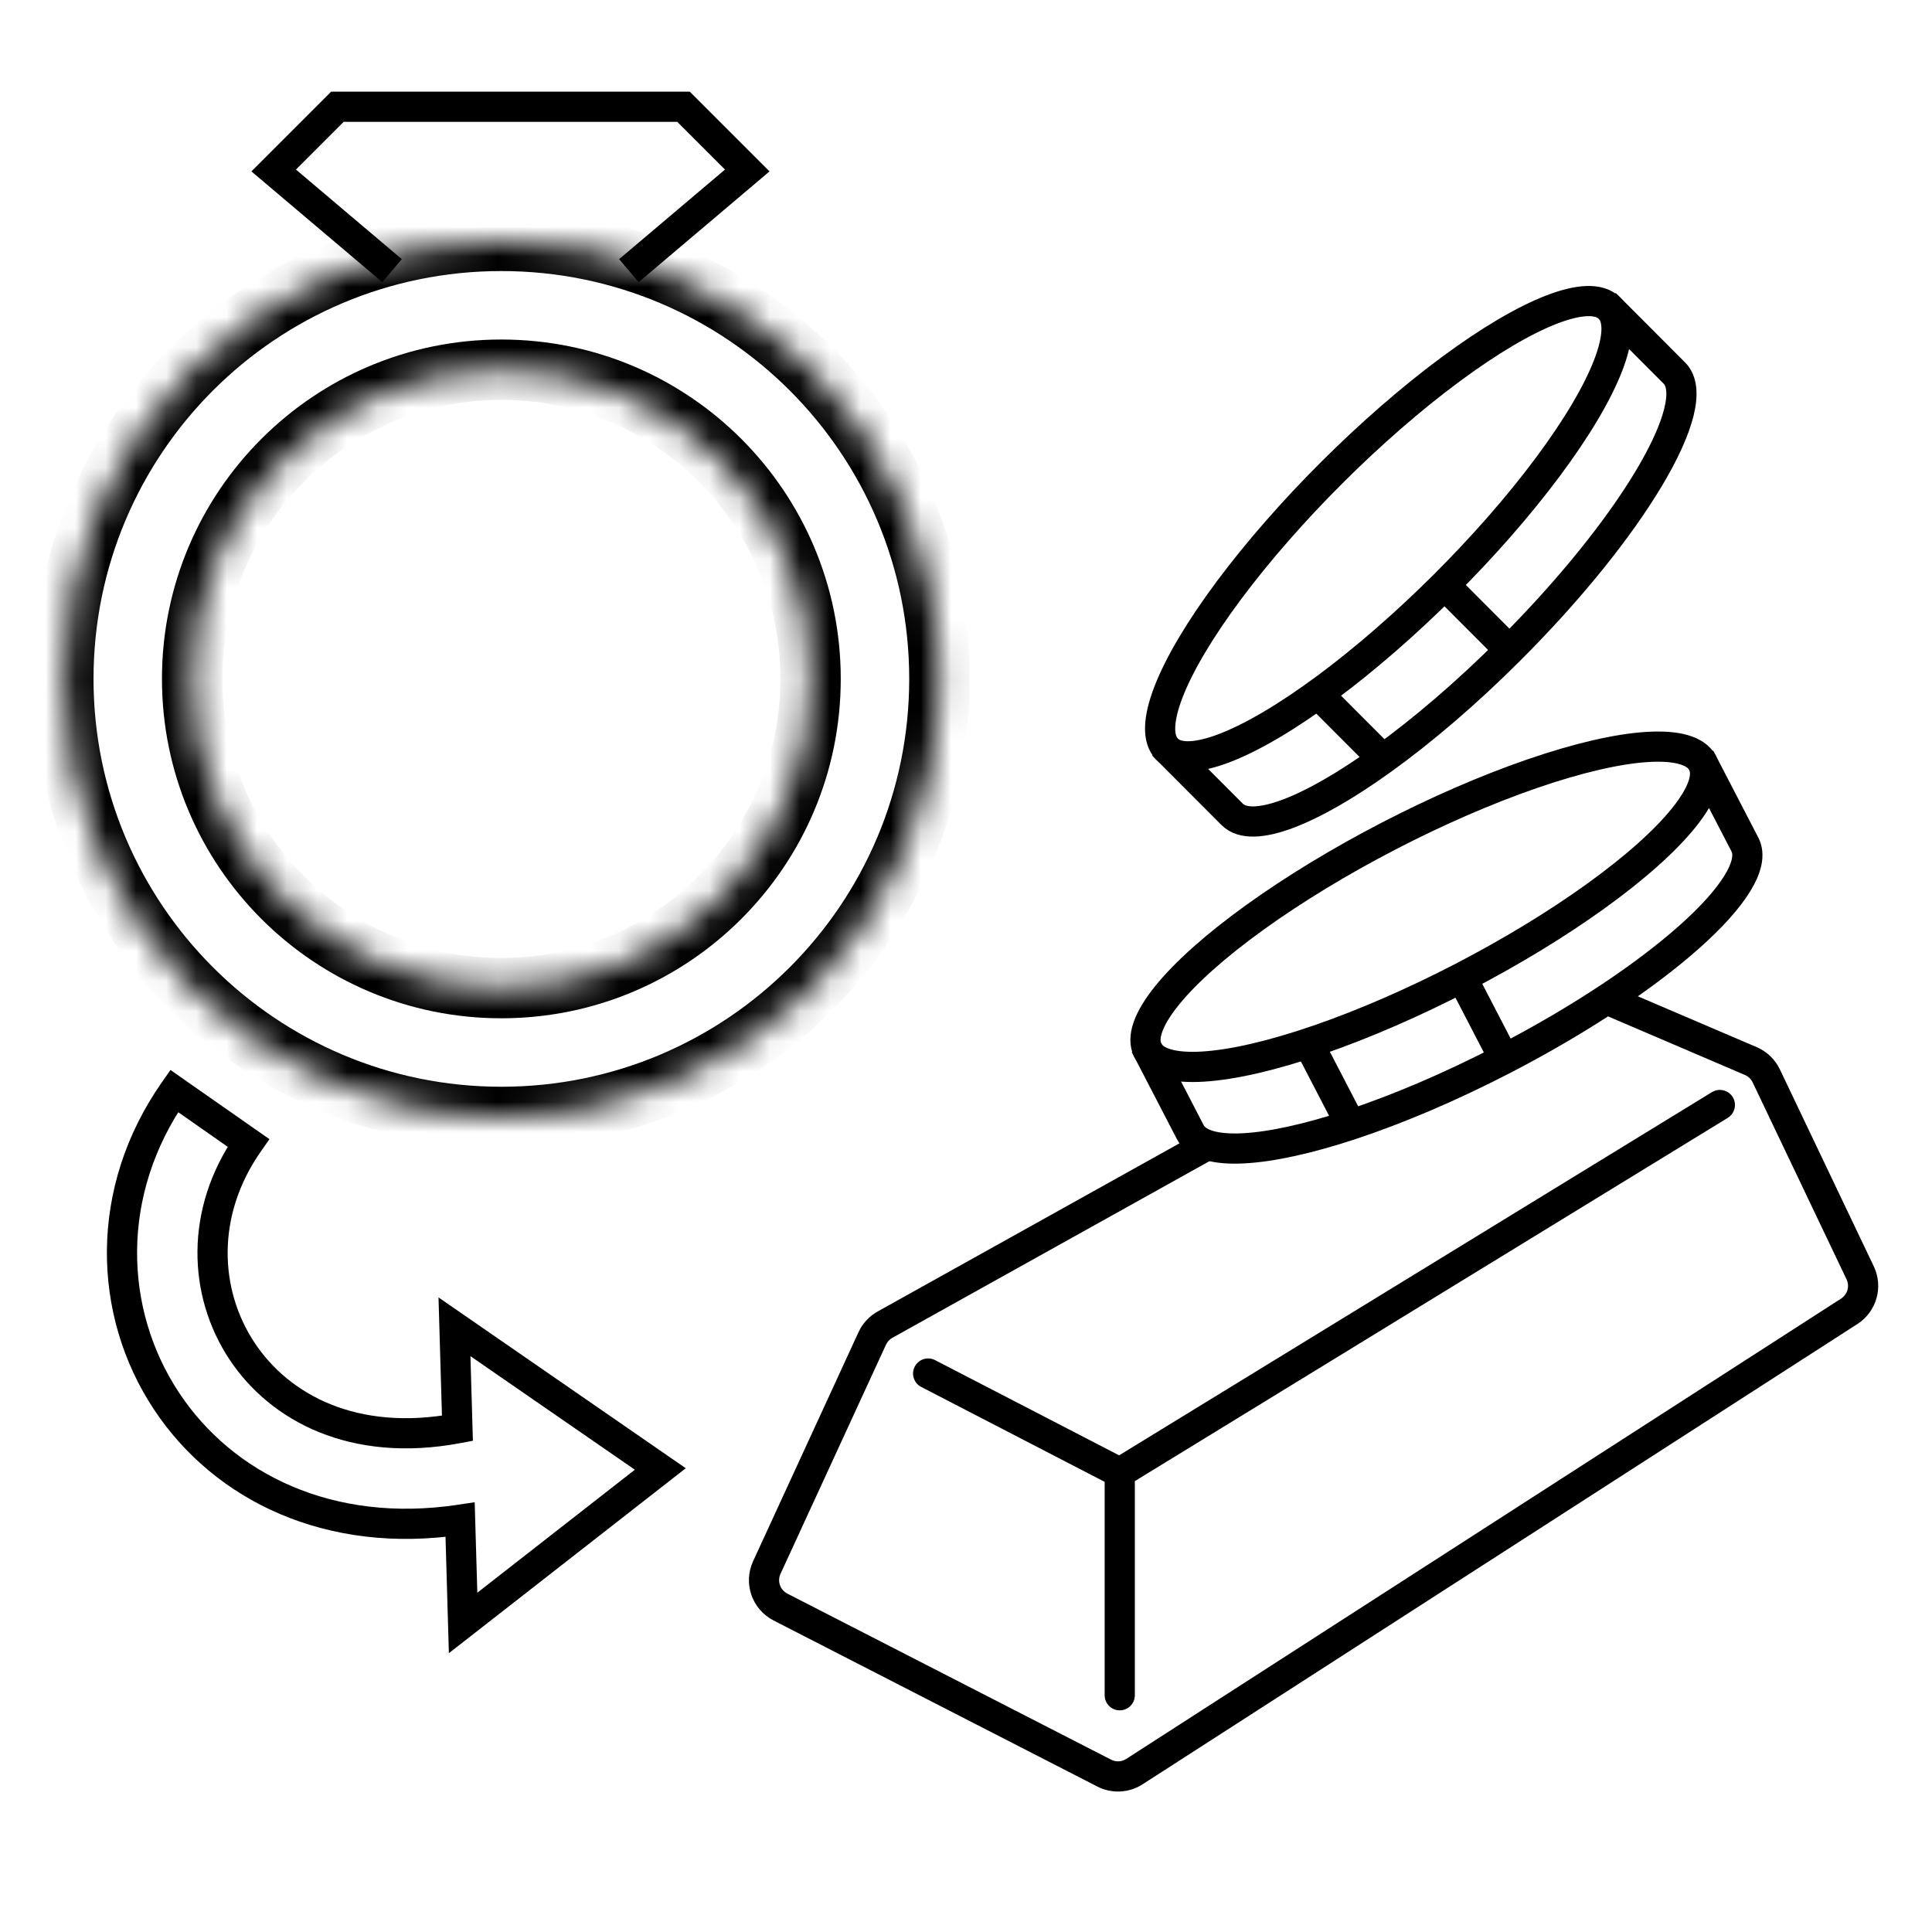 <svg width="64" height="64" viewBox="0 0 64 64" fill="none" xmlns="http://www.w3.org/2000/svg">
<g clip-path="url(#clip0_821_455)">
<mask id="path-1-inside-1_821_455" fill="white">
<path fill-rule="evenodd" clip-rule="evenodd" d="M16.608 37C24.622 37 31.119 30.503 31.119 22.489C31.119 14.476 24.622 7.979 16.608 7.979C8.594 7.979 2.098 14.476 2.098 22.489C2.098 30.503 8.594 37 16.608 37ZM16.608 32.732C22.265 32.732 26.851 28.146 26.851 22.489C26.851 16.832 22.265 12.247 16.608 12.247C10.951 12.247 6.365 16.832 6.365 22.489C6.365 28.146 10.951 32.732 16.608 32.732Z"/>
</mask>
<path d="M30.119 22.489C30.119 29.951 24.07 36 16.608 36V38C25.174 38 32.119 31.056 32.119 22.489H30.119ZM16.608 8.979C24.07 8.979 30.119 15.028 30.119 22.489H32.119C32.119 13.923 25.174 6.979 16.608 6.979V8.979ZM3.098 22.489C3.098 15.028 9.146 8.979 16.608 8.979V6.979C8.042 6.979 1.098 13.923 1.098 22.489H3.098ZM16.608 36C9.146 36 3.098 29.951 3.098 22.489H1.098C1.098 31.056 8.042 38 16.608 38V36ZM25.851 22.489C25.851 27.594 21.713 31.732 16.608 31.732V33.732C22.817 33.732 27.851 28.699 27.851 22.489H25.851ZM16.608 13.247C21.713 13.247 25.851 17.385 25.851 22.489H27.851C27.851 16.28 22.817 11.247 16.608 11.247V13.247ZM7.365 22.489C7.365 17.385 11.504 13.247 16.608 13.247V11.247C10.399 11.247 5.365 16.28 5.365 22.489H7.365ZM16.608 31.732C11.504 31.732 7.365 27.594 7.365 22.489H5.365C5.365 28.699 10.399 33.732 16.608 33.732V31.732Z" fill="black" mask="url(#path-1-inside-1_821_455)"/>
<path fill-rule="evenodd" clip-rule="evenodd" d="M11.178 3.036H16.91H22.642H22.849L22.995 3.182L25.107 5.294L25.491 5.678L25.077 6.029L21.155 9.348L20.509 8.585L24.016 5.617L22.435 4.036H16.91H11.385L9.804 5.617L13.311 8.585L12.665 9.348L8.743 6.029L8.328 5.678L8.712 5.294L10.824 3.182L10.97 3.036H11.178Z" fill="black"/>
<path d="M5.516 46.414L5.933 46.138L5.933 46.138L5.516 46.414ZM5.771 36.14L6.057 35.731L5.648 35.444L5.361 35.854L5.771 36.14ZM15.241 50.342L15.741 50.327L15.725 49.763L15.167 49.847L15.241 50.342ZM15.341 53.762L14.841 53.777L14.87 54.764L15.649 54.156L15.341 53.762ZM21.874 48.662L22.181 49.056L22.718 48.637L22.158 48.251L21.874 48.662ZM15.055 43.951L15.339 43.54L14.526 42.978L14.555 43.966L15.055 43.951ZM15.153 47.314L15.245 47.806L15.665 47.727L15.653 47.3L15.153 47.314ZM8.017 44.757L7.601 45.033L8.017 44.757ZM8.229 37.86L8.639 38.146L8.926 37.736L8.516 37.45L8.229 37.86ZM5.933 46.138C4.094 43.361 3.978 39.576 6.181 36.427L5.361 35.854C2.921 39.343 3.036 43.574 5.1 46.69L5.933 46.138ZM15.167 49.847C11.024 50.471 7.71 48.819 5.933 46.138L5.1 46.69C7.103 49.715 10.812 51.514 15.316 50.836L15.167 49.847ZM15.841 53.748L15.741 50.327L14.742 50.356L14.841 53.777L15.841 53.748ZM21.566 48.268L15.034 53.368L15.649 54.156L22.181 49.056L21.566 48.268ZM14.771 44.363L21.59 49.073L22.158 48.251L15.339 43.54L14.771 44.363ZM15.653 47.3L15.555 43.937L14.555 43.966L14.653 47.329L15.653 47.3ZM7.601 45.033C8.965 47.092 11.627 48.484 15.245 47.806L15.061 46.823C11.812 47.432 9.562 46.184 8.434 44.481L7.601 45.033ZM7.819 37.573C6.093 40.041 6.21 42.934 7.601 45.033L8.434 44.481C7.268 42.72 7.151 40.274 8.639 38.146L7.819 37.573ZM5.484 36.55L7.943 38.269L8.516 37.45L6.057 35.731L5.484 36.55Z" fill="black"/>
<path fill-rule="evenodd" clip-rule="evenodd" d="M39.789 37.474L29.073 43.445C28.795 43.6 28.573 43.839 28.44 44.128L24.947 51.718C24.61 52.448 24.91 53.313 25.625 53.68L36.352 59.182C36.828 59.426 37.398 59.398 37.848 59.108L61.531 43.858C62.165 43.449 62.397 42.632 62.072 41.951L58.96 35.424C58.803 35.094 58.532 34.834 58.197 34.69L53.737 32.782C53.413 32.999 53.074 33.218 52.724 33.436L57.803 35.61C57.915 35.657 58.005 35.744 58.058 35.854L61.17 42.381C61.278 42.608 61.201 42.88 60.989 43.017L37.307 58.267C37.157 58.364 36.967 58.373 36.808 58.292L26.081 52.79C25.843 52.667 25.743 52.379 25.855 52.136L29.349 44.546C29.393 44.45 29.467 44.37 29.559 44.318L41.099 37.889C40.471 37.879 40.018 37.745 39.789 37.474ZM57.234 37.031C57.469 36.886 57.543 36.578 57.399 36.343C57.254 36.108 56.947 36.034 56.711 36.178L37.072 48.21L30.976 45.056C30.73 44.929 30.429 45.025 30.302 45.27C30.175 45.516 30.271 45.817 30.516 45.944L36.593 49.088V56.158C36.593 56.434 36.817 56.658 37.093 56.658C37.369 56.658 37.593 56.434 37.593 56.158V49.064L57.234 37.031Z" fill="black"/>
<ellipse rx="10.348" ry="2.638" transform="matrix(0.888 -0.46 0.46 0.888 47.214 30.038)" stroke="black"/>
<path d="M49.83 35.081C54.904 32.451 58.473 29.27 57.803 27.977L56.309 25.095M49.83 35.081C48.029 36.014 46.281 36.753 44.745 37.26M49.83 35.081L48.429 32.379M37.935 34.62L39.429 37.502C39.862 38.336 41.953 38.181 44.745 37.26M44.745 37.26L43.344 34.558" stroke="black"/>
<ellipse rx="10.348" ry="2.638" transform="matrix(0.708 -0.706 0.706 0.708 45.99 17.514)" stroke="black"/>
<path d="M50.004 21.534C54.049 17.497 56.494 13.389 55.465 12.358L53.172 10.06M50.004 21.534C48.569 22.967 47.124 24.198 45.812 25.144M50.004 21.534L47.854 19.38M38.523 24.679L40.817 26.977C41.48 27.642 43.428 26.864 45.812 25.144M45.812 25.144L43.662 22.99" stroke="black"/>
</g>
<defs>
<clipPath id="clip0_821_455">
<rect width="64" height="64" fill="white"/>
</clipPath>
</defs>
</svg>
